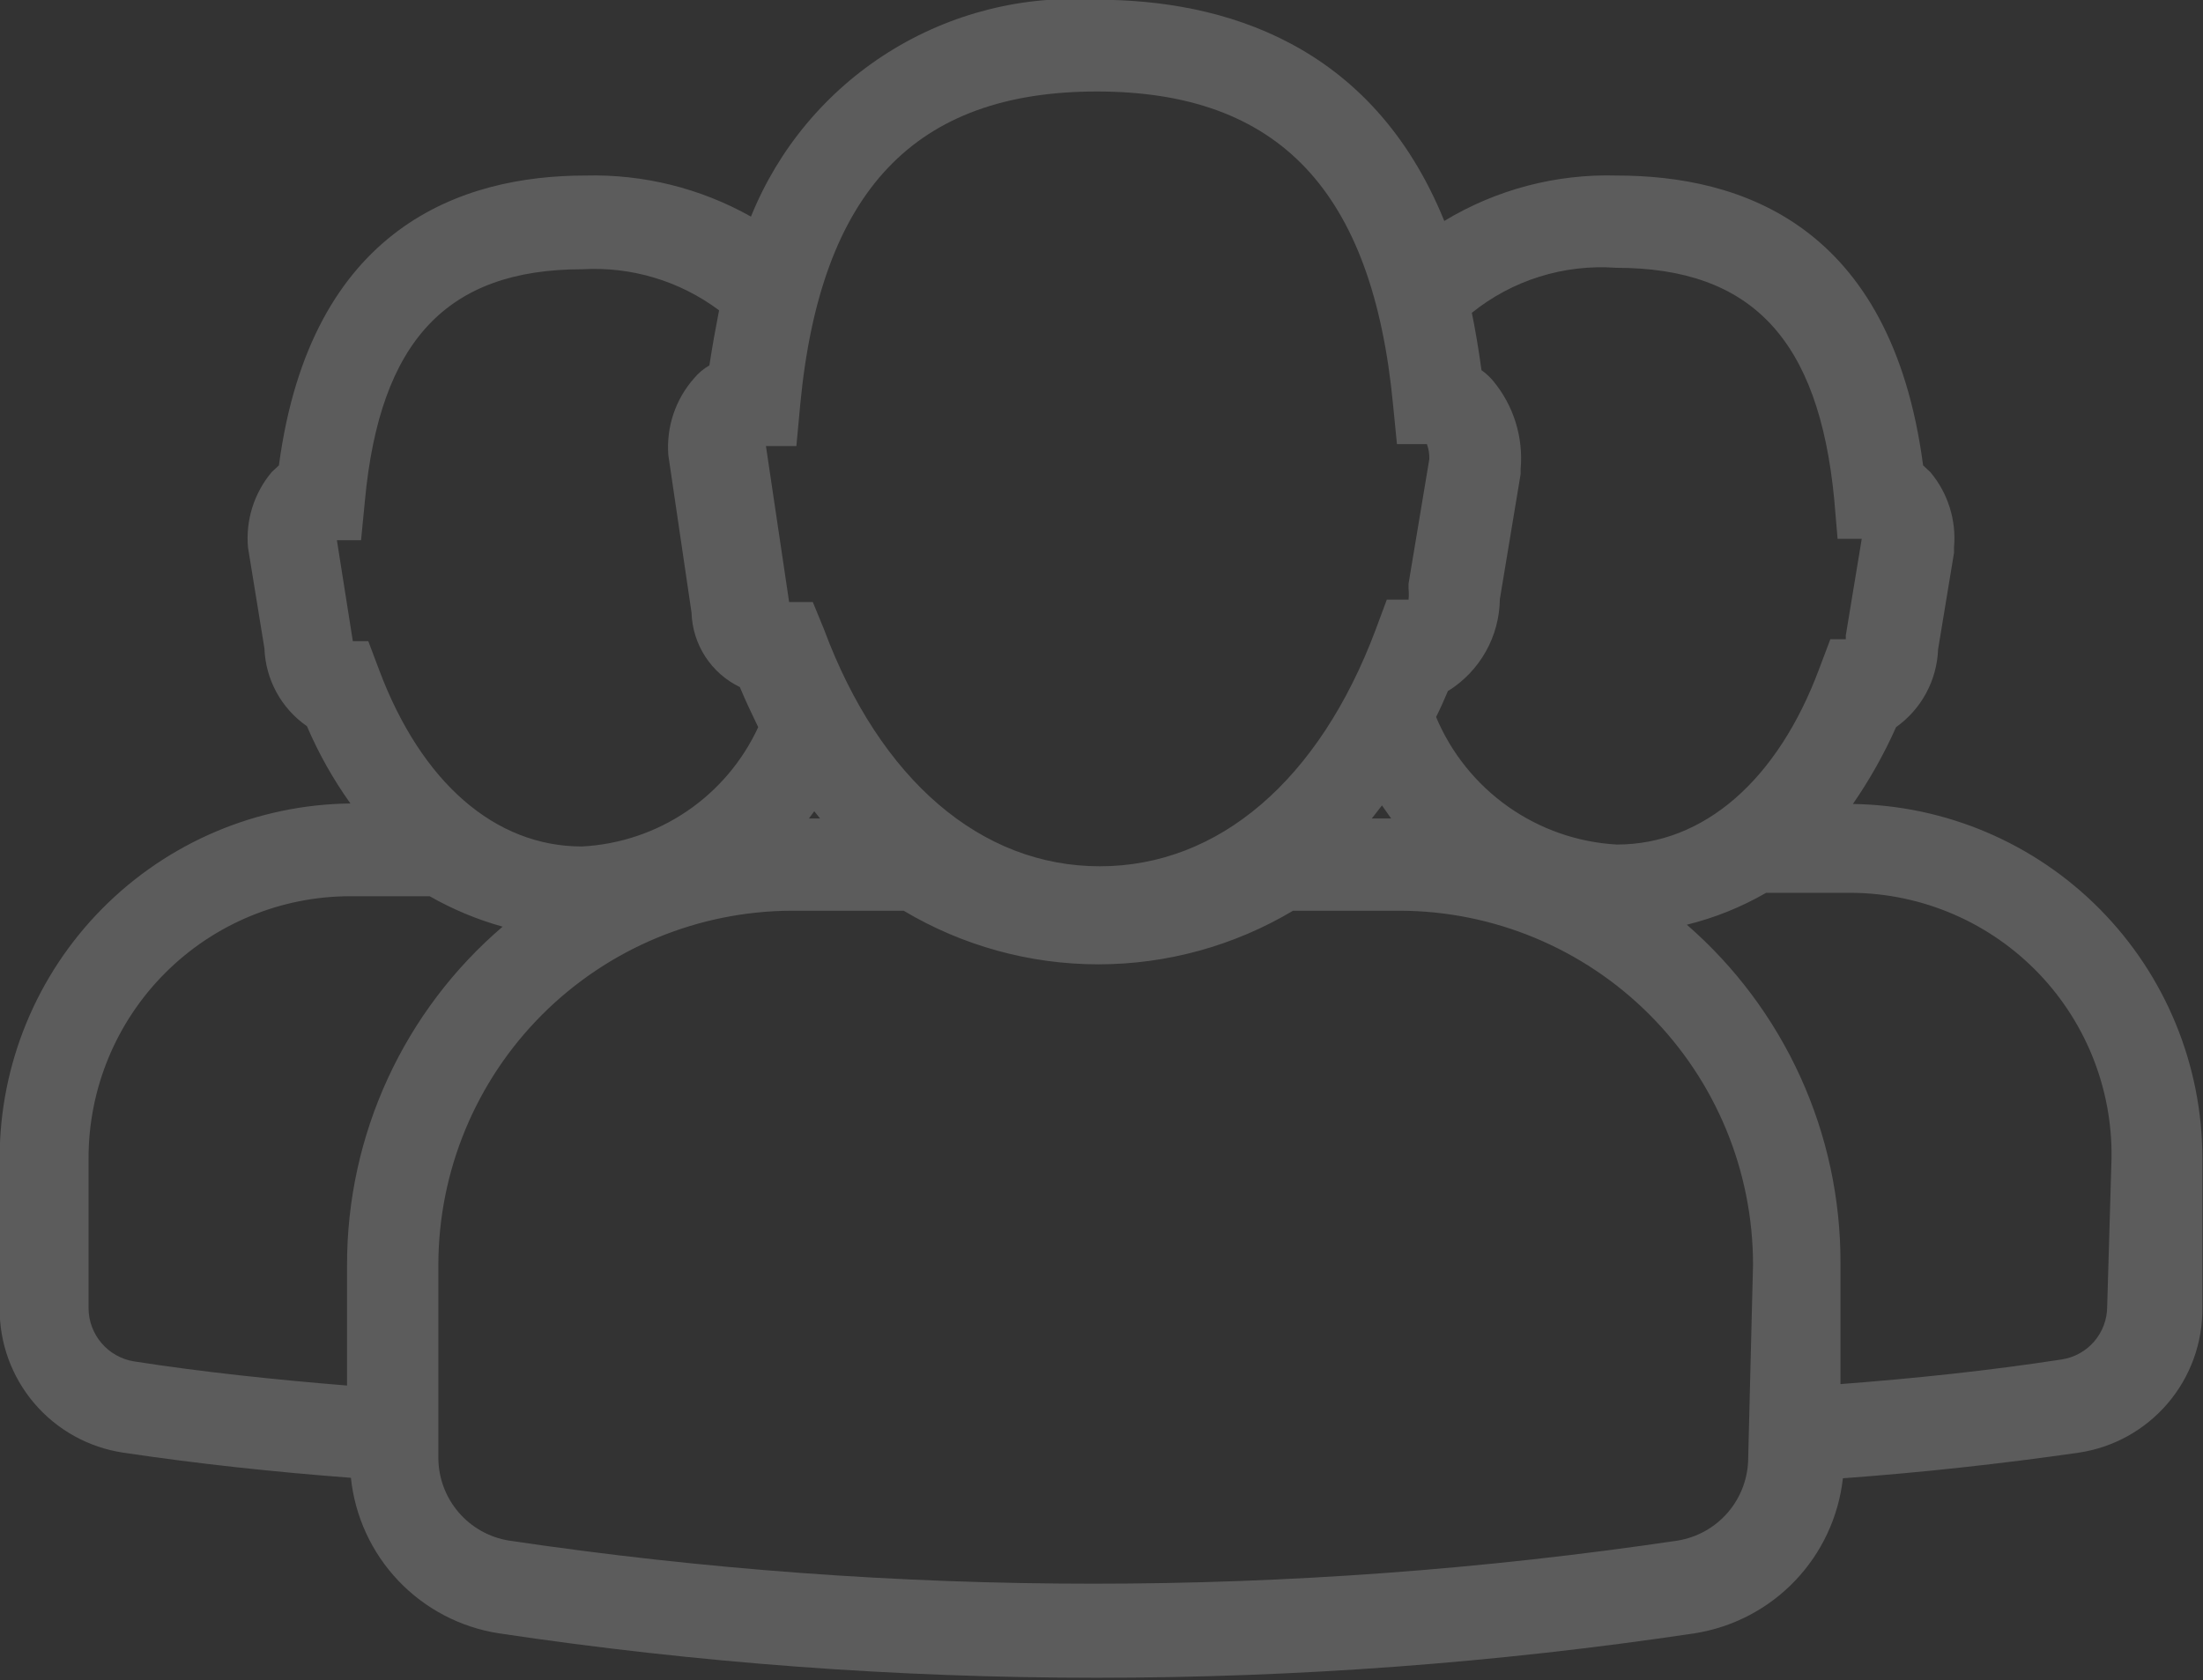 <svg xmlns="http://www.w3.org/2000/svg" width="468" height="357" viewBox="0 0 468 357" fill="none"><rect x="0" y="0" width="468" height="357" fill="#333333" stroke="none"/><path d="M393.554 170.94C397.141 165.768 400.234 160.269 402.792 154.518C405.448 152.632 407.634 150.161 409.182 147.296C410.73 144.43 411.599 141.247 411.722 137.993L415.108 117.465V116.336C415.366 113.467 415.054 110.576 414.191 107.828C413.328 105.08 411.931 102.53 410.079 100.324L408.539 98.887C401.765 47.566 369.639 37.302 343.465 37.302C330.577 36.921 317.852 40.271 306.822 46.95C291.426 9.076 259.71 -0.059 233.024 -0.059C217.48 -1.104 202.003 2.79 188.805 11.066C175.606 19.343 165.361 31.579 159.532 46.026C148.803 39.987 136.636 36.972 124.327 37.302C98.154 37.302 66.026 48.182 59.252 98.887L57.714 100.324C55.862 102.53 54.463 105.08 53.6 107.828C52.737 110.576 52.426 113.467 52.684 116.336L56.174 137.788C56.292 141.054 57.169 144.249 58.737 147.117C60.305 149.986 62.52 152.449 65.206 154.313C67.684 160.104 70.782 165.61 74.444 170.735C54.623 170.951 35.687 178.97 21.738 193.053C7.789 207.136 -0.048 226.149 -0.073 245.971V277.892C-0.154 285.334 2.463 292.552 7.294 298.213C12.124 303.874 18.841 307.594 26.202 308.685C42.009 311.045 58.227 312.79 74.547 314.022C75.4 322.225 78.943 329.915 84.624 335.894C90.305 341.872 97.805 345.802 105.954 347.072C190.165 359.663 275.78 359.663 359.99 347.072C368.129 345.795 375.622 341.878 381.315 335.925C387.009 329.971 390.587 322.312 391.501 314.125C408.334 312.893 425.167 311.045 441.589 308.685C448.951 307.594 455.668 303.874 460.499 298.213C465.329 292.552 467.946 285.334 467.866 277.892V246.074C467.841 226.27 460.018 207.272 446.091 193.191C432.165 179.111 413.254 171.081 393.451 170.838M307.644 146.82C310.964 144.752 313.711 141.882 315.63 138.474C317.549 135.066 318.579 131.229 318.626 127.318L323.04 100.734V99.708C323.651 92.919 321.547 86.165 317.189 80.924C316.469 80.069 315.641 79.309 314.725 78.666C314.11 74.15 313.391 69.942 312.57 65.939V66.555C321.234 59.54 332.245 56.09 343.363 56.907C372.102 56.907 386.369 72.097 389.654 106.072L390.372 114.488H395.504L392.117 135.016V135.837H388.833L386.471 142.098C377.644 165.808 361.941 179.46 343.465 179.46C335.171 178.993 327.175 176.205 320.387 171.414C313.6 166.623 308.295 160.022 305.078 152.363C306.001 150.515 306.823 148.668 307.644 146.717M162.098 94.781H169.181L170.002 85.954C174.313 40.587 194.328 19.443 233.024 19.443C271.719 19.443 291.632 40.587 295.943 86.057L296.763 94.371H303.127C303.499 95.389 303.674 96.469 303.641 97.552L299.227 124.034V125.06C299.302 125.845 299.302 126.636 299.227 127.421H294.608L292.248 133.785C280.239 165.808 258.89 184.079 233.64 184.079C208.39 184.079 186.938 165.706 175.031 133.682L172.671 127.934H167.641L162.715 94.781H162.098ZM295.532 173.917H291.426L293.582 171.146L295.532 173.917ZM174.211 173.917H171.85L172.979 172.378L174.211 173.917ZM71.57 114.796H76.702L77.522 106.379C80.704 72.405 94.971 57.215 123.711 57.215C134.119 56.609 144.407 59.699 152.759 65.939C152.041 69.634 151.321 73.534 150.705 77.64C149.454 78.361 148.342 79.299 147.421 80.411C145.468 82.629 143.979 85.216 143.045 88.019C142.111 90.823 141.749 93.785 141.981 96.731L146.908 130.192C147.009 133.514 148.02 136.744 149.83 139.531C151.639 142.318 154.179 144.555 157.172 145.999C158.404 148.975 159.738 151.747 161.072 154.518C157.733 161.758 152.477 167.947 145.874 172.415C139.271 176.884 131.571 179.462 123.608 179.87C105.133 179.87 89.532 166.219 80.602 142.509L78.242 136.248H74.956L71.57 114.796ZM73.725 268.757V294.418C58.534 293.186 42.932 291.544 28.46 289.286C25.776 288.849 23.335 287.474 21.569 285.407C19.802 283.34 18.825 280.714 18.812 277.995V246.074C18.812 231.319 24.674 217.169 35.107 206.736C45.54 196.303 59.69 190.442 74.444 190.442H91.276C96.155 193.23 101.361 195.402 106.775 196.909C96.399 205.783 88.072 216.802 82.366 229.206C76.66 241.61 73.712 255.104 73.725 268.757ZM371.383 309.814C371.366 314.039 369.851 318.122 367.107 321.335C364.363 324.549 360.569 326.685 356.398 327.365C274.086 339.58 190.421 339.58 108.109 327.365C103.939 326.685 100.145 324.549 97.402 321.335C94.658 318.122 93.142 314.039 93.124 309.814V268.757C93.151 248.83 101.072 229.724 115.153 215.624C129.235 201.523 148.329 193.576 168.257 193.522H191.967C204.476 200.979 218.769 204.916 233.332 204.916C247.895 204.916 262.188 200.979 274.696 193.522H297.277C317.213 193.549 336.323 201.487 350.41 215.594C364.498 229.7 372.41 248.821 372.409 268.757L371.383 309.814ZM447.646 277.585C447.654 280.309 446.685 282.946 444.915 285.018C443.145 287.089 440.69 288.458 437.997 288.875C422.601 291.236 407.205 292.878 390.988 294.11V268.347C391.018 254.731 388.119 241.268 382.487 228.871C376.855 216.474 368.622 205.433 358.348 196.498C364.251 195.046 369.918 192.766 375.181 189.724H392.014C399.458 189.6 406.851 190.971 413.755 193.756C420.66 196.541 426.935 200.684 432.209 205.939C437.482 211.193 441.648 217.453 444.459 224.347C447.269 231.241 448.667 238.629 448.569 246.074L447.646 277.585Z" fill="white" fill-opacity="0.2"></path></svg>